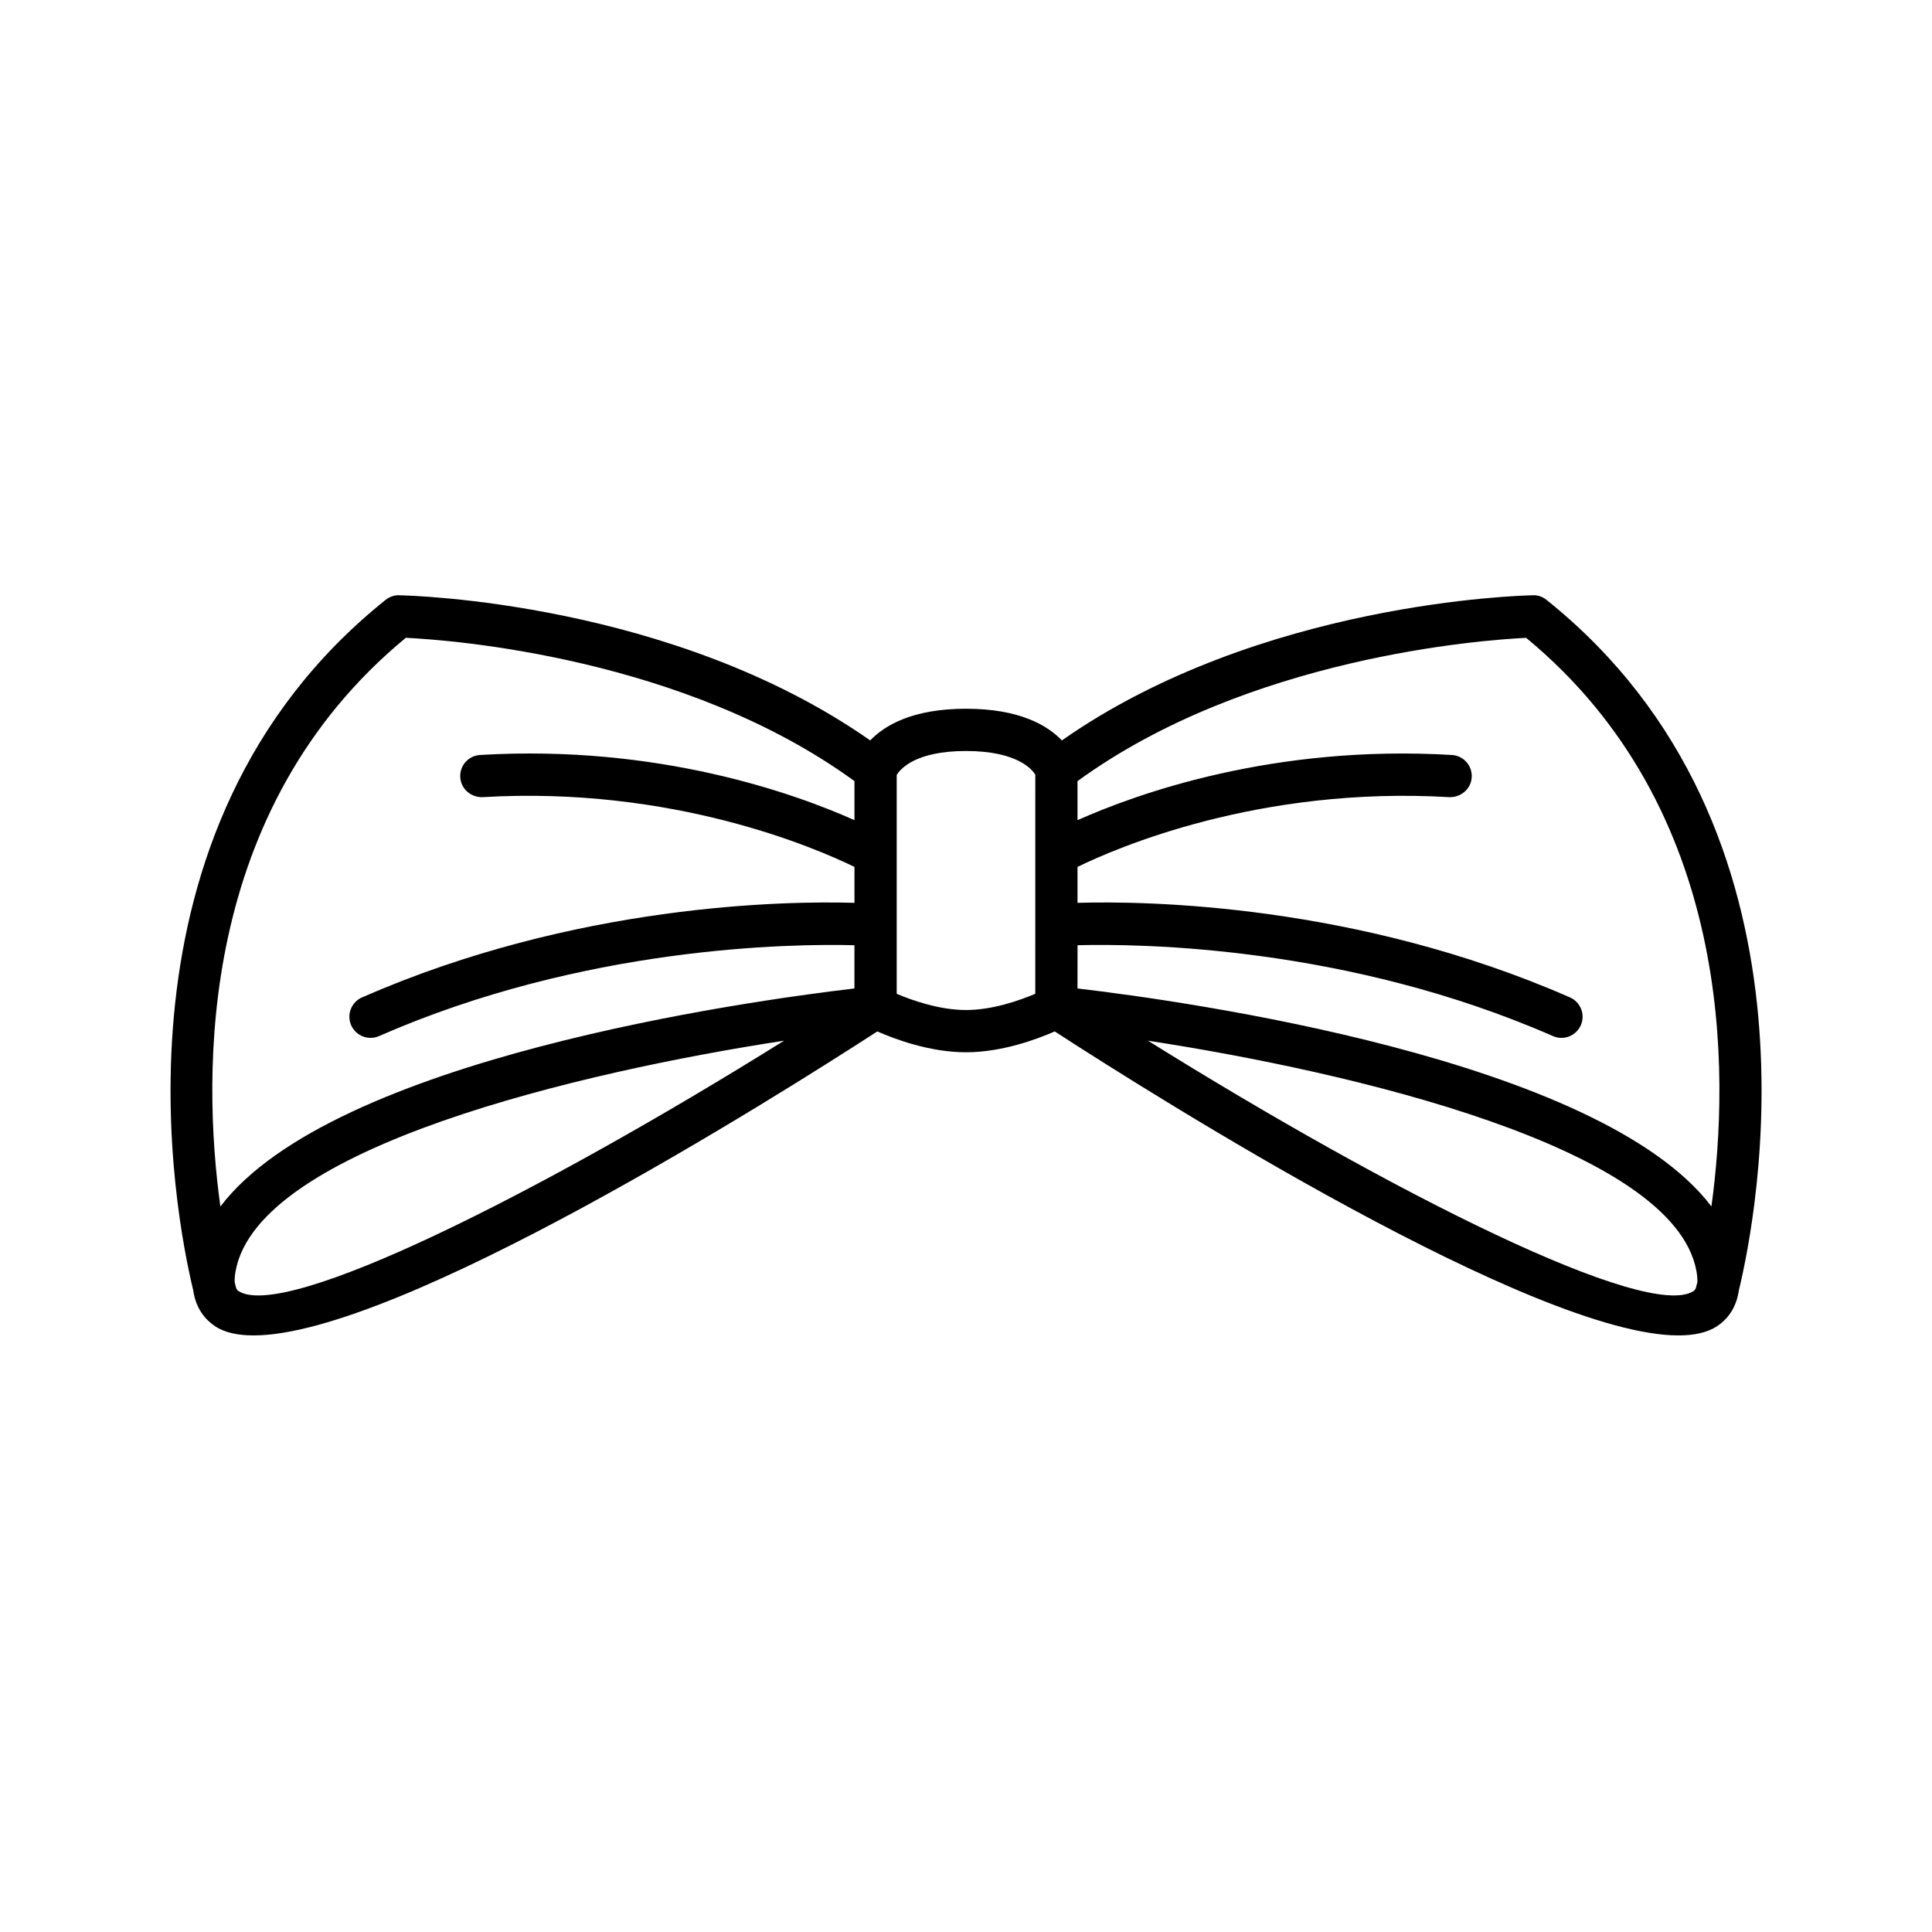 <?xml version="1.0" encoding="UTF-8"?>
<!-- Uploaded to: SVG Repo, www.svgrepo.com, Generator: SVG Repo Mixer Tools -->
<svg fill="#000000" width="800px" height="800px" version="1.1" viewBox="144 144 512 512" xmlns="http://www.w3.org/2000/svg">
 <path d="m200.94 495.44c2.547 1.688 6.023 2.461 10.262 2.461 38.273 0 138.09-62.941 165.29-80.559 4.641 2.035 13.953 5.523 23.512 5.523s18.871-3.488 23.512-5.523c27.191 17.621 127.02 80.559 165.29 80.559 4.238 0 7.715-0.77 10.262-2.461 2.465-1.637 5.039-4.543 5.742-9.457 4.742-19.586 25.07-122.12-50.957-183-1.023-0.82-2.367-1.316-3.602-1.23-3.016 0.059-72.426 1.766-124.84 38.465-3.867-4.031-11.293-8.395-25.398-8.395-14.109 0-21.535 4.363-25.398 8.395-52.418-36.699-121.83-38.406-124.84-38.465-1.203-0.07-2.582 0.41-3.602 1.23-75.992 60.852-55.719 163.31-50.965 182.96 0.695 4.934 3.281 7.848 5.75 9.488zm392.46-10.039c-0.145 0.277-0.293 0.543-0.535 0.707-12.125 8.059-79.508-25.684-144.65-66.316 53.375 8.18 139.38 28.133 145.36 61.062 0.172 0.941 0.293 2.008 0.238 2.957-0.172 0.676-0.309 1.219-0.41 1.59zm-163.84-90.906c16.734-0.438 71.559 0.223 126 24.086 0.734 0.324 1.492 0.469 2.242 0.469 2.16 0 4.211-1.25 5.133-3.352 1.242-2.832-0.051-6.133-2.883-7.375-56.641-24.832-112.39-25.59-130.5-25.059v-9.52c10.238-5.008 48.098-21.461 98.547-18.488 3.035 0.098 5.734-2.164 5.922-5.254s-2.164-5.738-5.254-5.922c-47.277-2.82-83.59 10.301-99.215 17.277v-10.348c45.094-32.832 107.04-37.398 118.89-37.977 54.988 45.387 53.973 115.2 49.105 150.69-29.789-39.199-139.83-54.461-168-57.766zm-47.922-45.109c0.883-1.492 4.789-6.363 18.363-6.363 13.676 0 17.559 4.961 18.363 6.269l-0.004 58.07c-3.945 1.68-11.23 4.305-18.359 4.305-7.078 0-14.395-2.613-18.363-4.293zm-174.5 136.72c-0.246-0.164-0.402-0.434-0.543-0.715-0.098-0.367-0.234-0.895-0.398-1.555-0.059-0.953 0.066-2.031 0.238-2.981 5.981-32.914 91.973-52.875 145.36-61.062-65.133 40.637-132.49 74.398-144.65 66.312zm44.414-173.08c11.848 0.57 73.73 5.086 118.89 37.977v10.348c-15.621-6.981-51.926-20.105-99.215-17.273-3.09 0.18-5.438 2.832-5.254 5.922 0.18 3.09 2.887 5.367 5.922 5.254 50.355-2.984 88.285 13.48 98.547 18.492v9.516c-18.105-0.531-73.844 0.23-130.5 25.059-2.832 1.242-4.121 4.543-2.883 7.375 0.926 2.098 2.973 3.352 5.133 3.352 0.75 0 1.508-0.152 2.242-0.469 54.348-23.828 109.25-24.516 126-24.082v11.457c-28.184 3.305-138.27 18.574-168.03 57.793-4.898-35.465-5.961-105.26 49.137-150.72z"/>
</svg>